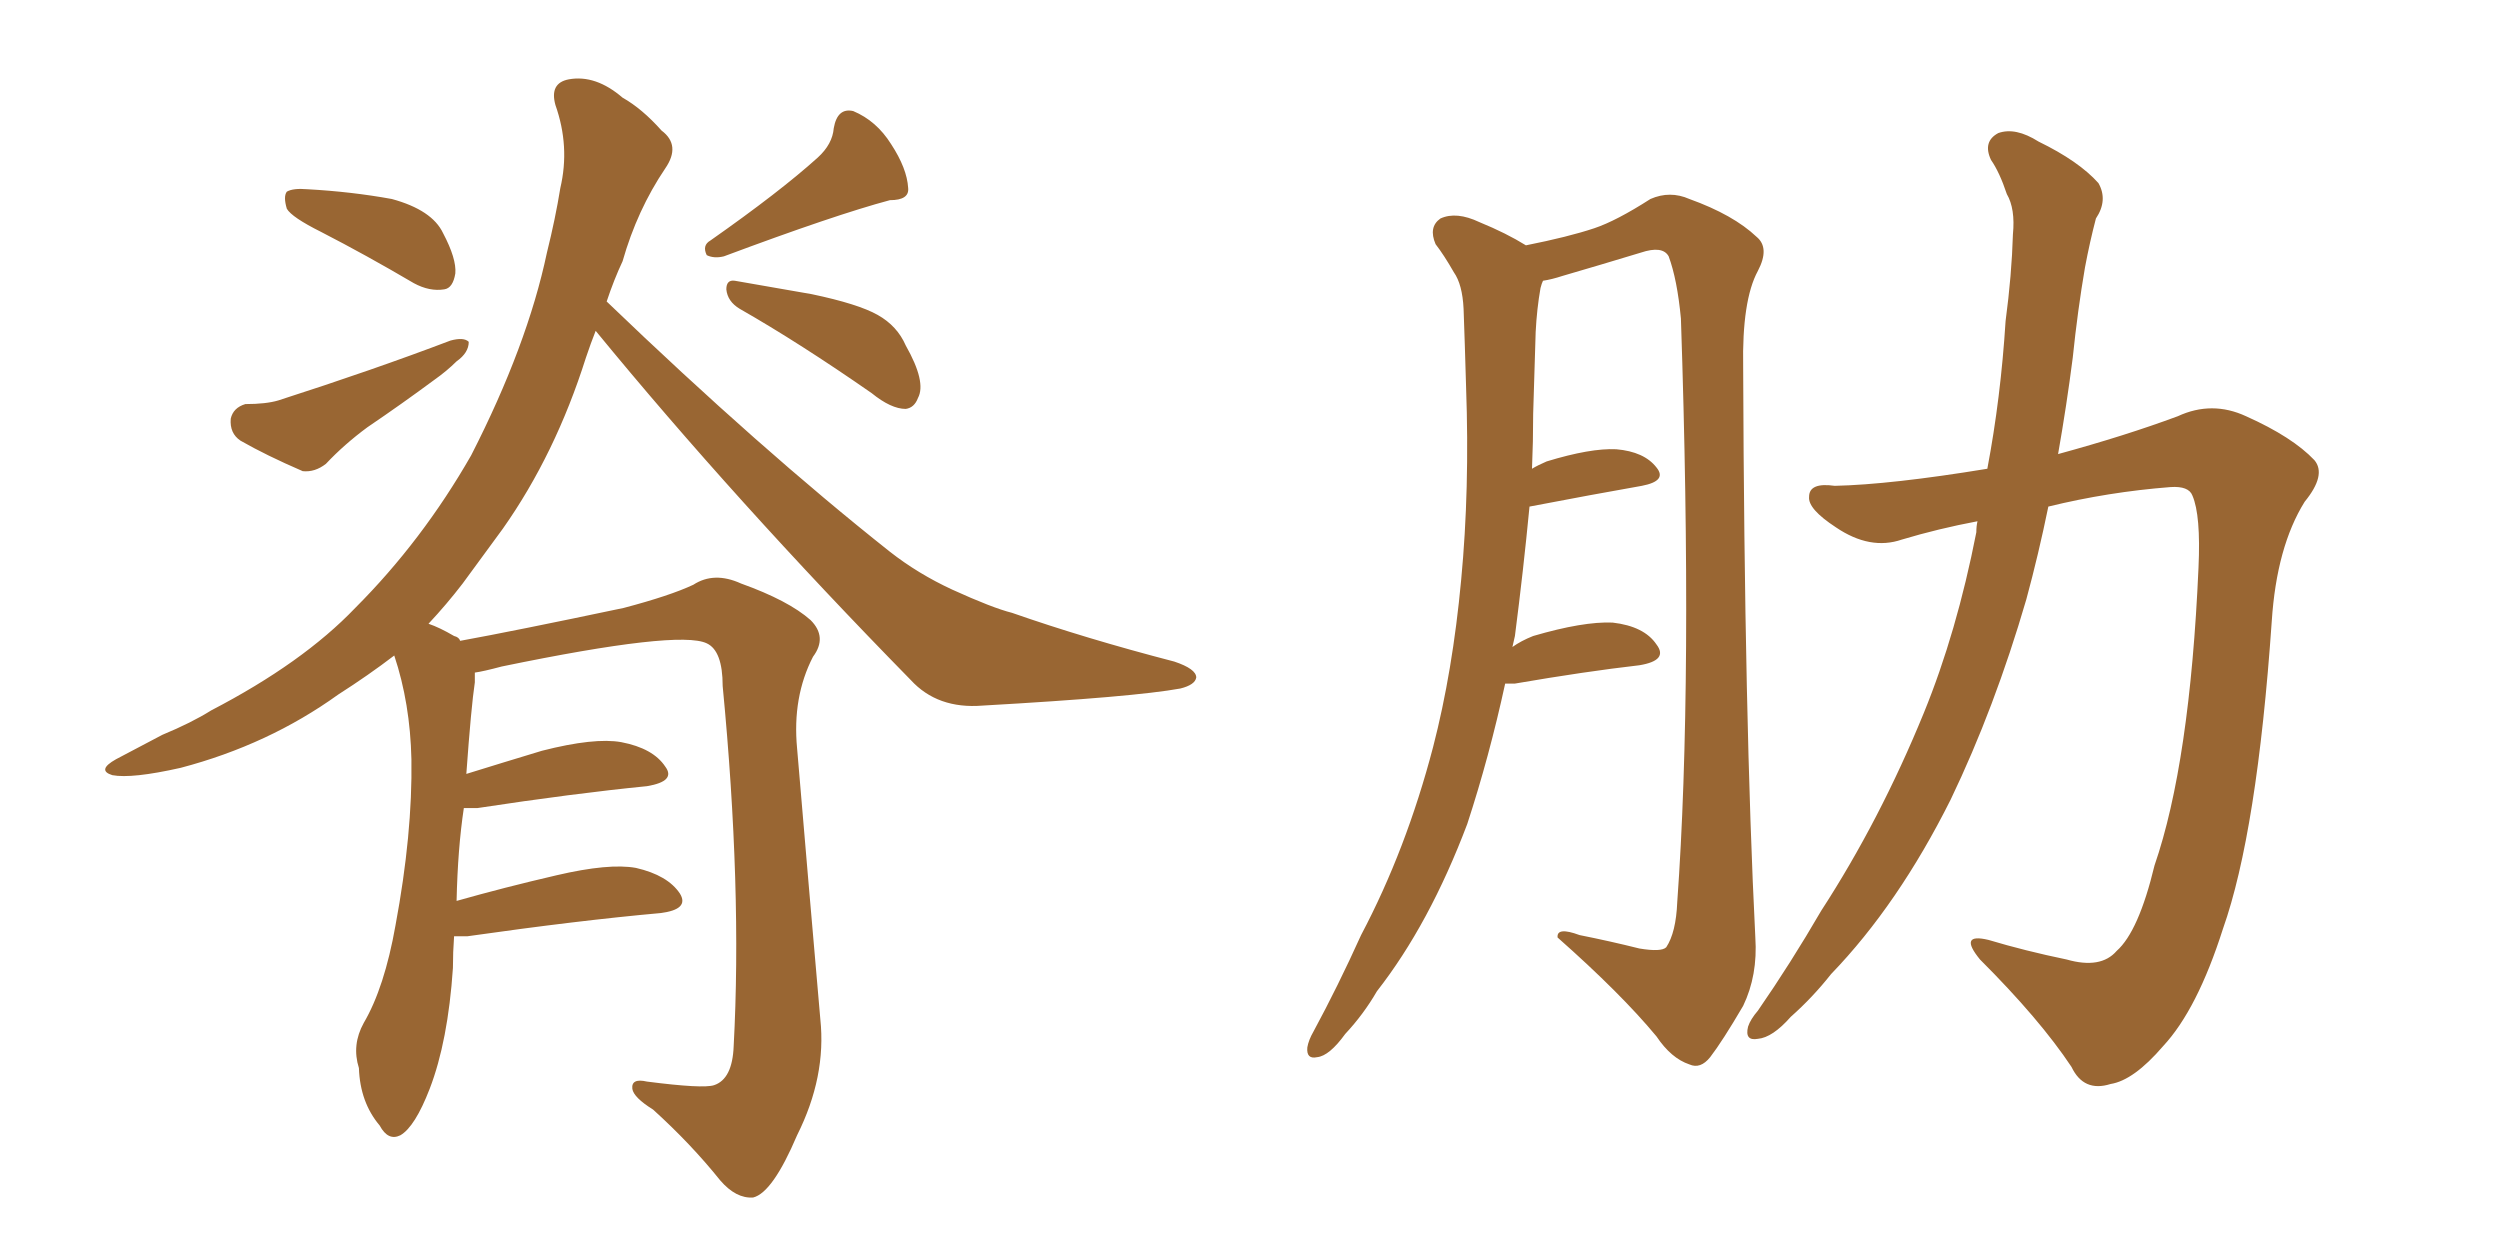 <svg xmlns="http://www.w3.org/2000/svg" xmlns:xlink="http://www.w3.org/1999/xlink" width="300" height="150"><path fill="#996633" padding="10" d="M38.53 27.83L38.53 27.83Q35.01 26.07 34.42 25.05L34.42 25.05Q33.98 23.58 34.42 23.00L34.42 23.00Q35.16 22.56 36.91 22.71L36.91 22.71Q42.19 23.00 47.02 23.88L47.02 23.88Q51.86 25.20 53.17 27.98L53.17 27.98Q54.79 31.05 54.64 32.81L54.64 32.81Q54.35 34.57 53.32 34.72L53.32 34.72Q51.56 35.01 49.66 33.98L49.66 33.98Q43.95 30.62 38.53 27.83ZM29.44 48.49L29.44 48.49Q31.93 48.49 33.40 48.05L33.40 48.05Q44.82 44.38 54.05 40.87L54.05 40.87Q55.66 40.43 56.25 41.02L56.25 41.02Q56.25 42.33 54.79 43.36L54.79 43.36Q53.61 44.53 52.15 45.56L52.15 45.56Q48.19 48.49 44.09 51.27L44.09 51.27Q41.31 53.32 39.11 55.66L39.11 55.66Q37.79 56.69 36.33 56.54L36.33 56.54Q31.93 54.64 28.86 52.88L28.86 52.88Q27.54 52.00 27.69 50.24L27.69 50.24Q27.98 48.93 29.44 48.49ZM98.14 18.90L98.14 18.90Q99.90 17.29 100.05 15.38L100.05 15.38Q100.49 12.89 102.39 13.33L102.39 13.33Q105.18 14.50 106.93 17.29L106.93 17.29Q108.84 20.21 108.98 22.56L108.98 22.56Q109.13 24.02 106.79 24.02L106.79 24.02Q100.20 25.78 86.87 30.76L86.87 30.76Q85.69 31.05 84.81 30.62L84.81 30.62Q84.23 29.44 85.25 28.86L85.25 28.86Q93.60 23.00 98.14 18.90ZM88.77 37.06L88.77 37.06Q87.30 36.18 87.16 34.72L87.16 34.72Q87.16 33.54 88.18 33.69L88.18 33.69Q91.55 34.28 97.41 35.30L97.41 35.30Q102.98 36.47 105.32 37.79L105.32 37.79Q107.67 39.11 108.69 41.46L108.69 41.46Q111.18 45.85 110.16 47.75L110.16 47.75Q109.72 48.93 108.69 49.07L108.69 49.07Q106.93 49.07 104.59 47.17L104.59 47.17Q95.95 41.16 88.77 37.06ZM54.49 112.35L54.49 112.35L54.49 112.35Q54.35 114.26 54.35 116.16L54.35 116.16Q53.76 124.95 51.56 130.66L51.56 130.66Q49.80 135.21 48.05 136.23L48.05 136.23Q46.58 136.96 45.56 135.06L45.56 135.06Q43.21 132.28 43.07 128.17L43.07 128.17Q42.19 125.39 43.65 122.75L43.65 122.75Q46.14 118.51 47.46 111.04L47.46 111.04Q49.51 100.05 49.37 91.11L49.37 91.11Q49.22 84.38 47.31 78.66L47.31 78.66Q44.24 81.01 40.58 83.35L40.58 83.35Q32.23 89.36 21.68 92.14L21.68 92.14Q15.82 93.46 13.48 93.02L13.48 93.02Q11.57 92.43 13.92 91.11L13.92 91.11Q16.70 89.65 19.48 88.18L19.48 88.18Q23.00 86.72 25.34 85.25L25.34 85.25Q36.33 79.54 42.63 72.95L42.63 72.95Q50.68 64.89 56.54 54.64L56.54 54.64Q63.28 41.46 65.63 30.32L65.63 30.32Q66.65 26.22 67.24 22.56L67.24 22.56Q68.41 17.58 66.65 12.60L66.65 12.60Q65.92 9.96 68.26 9.52L68.26 9.52Q71.48 8.94 74.71 11.72L74.71 11.72Q77.05 13.04 79.39 15.67L79.39 15.67Q81.74 17.43 79.83 20.21L79.83 20.21Q76.46 25.20 74.71 31.35L74.71 31.35Q73.68 33.54 72.80 36.18L72.80 36.18Q91.26 53.91 106.79 66.21L106.79 66.21Q110.16 68.85 114.26 70.75L114.26 70.75Q119.09 72.95 121.44 73.54L121.44 73.54Q130.22 76.61 140.92 79.39L140.92 79.39Q143.55 80.27 143.55 81.30L143.55 81.30Q143.41 82.18 141.65 82.62L141.65 82.62Q136.08 83.64 117.92 84.67L117.92 84.67Q112.50 85.11 109.28 81.59L109.28 81.59Q88.18 60.06 71.48 39.70L71.48 39.70Q70.90 41.16 70.31 42.92L70.31 42.92Q66.65 54.49 60.35 63.43L60.35 63.43Q57.86 66.80 55.52 70.02L55.52 70.02Q53.61 72.51 51.42 74.85L51.42 74.85Q52.73 75.29 54.49 76.32L54.49 76.32Q55.08 76.46 55.22 76.90L55.22 76.90Q61.67 75.73 74.85 72.95L74.85 72.95Q80.42 71.48 83.20 70.17L83.20 70.17Q85.69 68.55 88.92 70.02L88.92 70.02Q94.63 72.07 97.27 74.41L97.27 74.41Q99.32 76.46 97.56 78.81L97.56 78.81Q95.07 83.64 95.65 89.79L95.65 89.79Q96.97 105.47 98.44 122.31L98.44 122.31Q99.17 129.20 95.65 136.23L95.65 136.23Q92.72 143.12 90.38 143.70L90.38 143.70Q88.33 143.85 86.43 141.65L86.43 141.65Q82.91 137.26 78.37 133.15L78.37 133.15Q76.03 131.69 75.88 130.66L75.88 130.66Q75.73 129.35 77.64 129.79L77.64 129.79Q84.38 130.66 85.69 130.22L85.69 130.22Q87.89 129.49 88.04 125.54L88.04 125.54Q89.06 106.64 86.72 82.32L86.72 82.32Q86.72 78.08 84.81 77.20L84.81 77.20Q81.45 75.59 60.21 79.98L60.21 79.98Q58.01 80.57 56.98 80.71L56.98 80.71Q56.98 81.30 56.98 81.88L56.98 81.88Q56.54 84.81 55.96 92.87L55.96 92.87Q60.21 91.55 65.04 90.09L65.04 90.09Q71.34 88.48 74.56 89.06L74.56 89.06Q78.37 89.79 79.83 91.99L79.83 91.99Q81.15 93.75 77.64 94.34L77.64 94.34Q68.85 95.21 57.28 96.97L57.28 96.97Q56.25 96.97 55.66 96.97L55.66 96.97Q54.93 101.81 54.79 108.11L54.79 108.11Q60.50 106.49 66.80 105.03L66.80 105.03Q73.10 103.56 76.32 104.15L76.32 104.15Q80.13 105.03 81.59 107.23L81.59 107.23Q82.76 109.13 79.25 109.57L79.25 109.57Q69.43 110.45 56.10 112.35L56.10 112.35Q55.08 112.35 54.49 112.35ZM180.62 82.03L180.62 82.03Q178.71 90.82 176.07 98.88L176.07 98.88Q171.53 110.89 165.23 118.95L165.23 118.95Q163.62 121.73 161.43 124.07L161.43 124.07Q159.52 126.71 158.06 126.86L158.06 126.86Q156.74 127.15 156.88 125.68L156.88 125.68Q157.03 124.80 157.62 123.78L157.62 123.78Q160.55 118.36 163.33 112.21L163.33 112.21Q168.75 101.95 171.97 89.65L171.97 89.65Q174.32 80.57 175.34 69.58L175.34 69.58Q176.37 58.74 175.93 46.44L175.93 46.44Q175.78 41.16 175.63 37.06L175.63 37.06Q175.49 34.13 174.46 32.67L174.46 32.67Q173.29 30.62 172.27 29.30L172.27 29.30Q171.39 27.25 172.85 26.22L172.85 26.22Q174.76 25.34 177.54 26.66L177.54 26.66Q180.76 27.98 183.11 29.44L183.11 29.44Q188.23 28.42 191.31 27.39L191.31 27.39Q193.95 26.51 198.05 23.88L198.05 23.88Q200.39 22.85 202.73 23.88L202.73 23.88Q208.01 25.78 210.79 28.42L210.79 28.42Q212.40 29.74 210.94 32.52L210.94 32.52Q209.03 36.04 209.18 44.09L209.18 44.09Q209.33 86.43 210.64 112.50L210.64 112.50Q210.94 117.04 209.18 120.70L209.18 120.70Q206.69 124.95 205.22 126.86L205.22 126.86Q204.05 128.32 202.73 127.73L202.73 127.73Q200.54 127.00 198.78 124.37L198.78 124.37Q194.53 119.24 186.91 112.50L186.91 112.50Q186.77 111.18 189.55 112.21L189.55 112.21Q193.21 112.94 196.73 113.82L196.73 113.82Q199.37 114.26 199.95 113.67L199.95 113.67Q201.12 111.91 201.27 108.25L201.27 108.25Q203.17 81.88 201.71 38.23L201.71 38.23Q201.27 33.54 200.24 30.76L200.24 30.76Q199.51 29.44 196.88 30.32L196.88 30.32Q192.04 31.79 187.50 33.11L187.50 33.11Q186.18 33.54 185.16 33.69L185.16 33.69Q185.01 33.98 184.86 34.57L184.86 34.57Q184.42 37.06 184.28 39.84L184.28 39.84Q184.13 44.68 183.98 49.66L183.98 49.66Q183.98 53.03 183.84 56.25L183.84 56.25Q184.57 55.81 185.60 55.37L185.60 55.37Q190.87 53.76 193.95 53.91L193.95 53.91Q197.31 54.20 198.78 56.10L198.78 56.10Q200.10 57.71 197.02 58.30L197.02 58.30Q191.16 59.33 183.54 60.79L183.54 60.79Q182.81 68.41 181.79 76.32L181.79 76.32Q181.64 77.05 181.49 77.64L181.49 77.64Q182.52 76.90 183.98 76.32L183.98 76.32Q189.99 74.56 193.51 74.71L193.51 74.71Q197.31 75.15 198.78 77.34L198.78 77.34Q200.24 79.25 196.73 79.83L196.73 79.83Q190.28 80.57 181.79 82.03L181.79 82.03Q181.05 82.03 180.62 82.03ZM238.48 56.25L238.48 56.25Q240.09 47.75 240.67 38.53L240.67 38.53Q241.41 32.96 241.55 28.13L241.55 28.13Q241.85 25.05 240.82 23.29L240.82 23.29Q239.94 20.65 238.92 19.19L238.92 19.19Q237.89 16.99 239.79 15.97L239.79 15.97Q241.85 15.23 244.63 16.99L244.63 16.99Q249.46 19.34 251.81 21.97L251.81 21.97Q252.98 24.02 251.51 26.22L251.51 26.22Q250.78 29.00 250.20 32.08L250.20 32.08Q249.32 37.21 248.73 42.92L248.73 42.92Q248.00 48.63 246.97 54.49L246.97 54.49Q255.03 52.29 261.33 49.95L261.33 49.95Q265.43 48.05 269.53 49.95L269.53 49.95Q275.10 52.44 277.73 55.22L277.73 55.22Q279.20 56.98 276.56 60.21L276.56 60.21Q273.19 65.63 272.61 74.56L272.61 74.56Q270.85 99.90 266.75 111.47L266.75 111.47Q263.67 121.14 259.57 125.54L259.57 125.54Q256.05 129.64 253.27 130.08L253.27 130.08Q250.05 131.10 248.58 128.03L248.58 128.03Q244.78 122.31 237.60 115.14L237.60 115.14Q234.96 111.91 238.62 112.79L238.62 112.79Q243.02 114.11 248.00 115.14L248.00 115.14Q252.10 116.31 254.00 114.11L254.00 114.11Q256.64 111.77 258.54 103.86L258.54 103.86Q262.79 91.55 263.82 68.12L263.82 68.12Q264.11 61.82 263.09 59.47L263.09 59.47Q262.65 58.30 260.45 58.45L260.45 58.45Q252.98 59.03 245.80 60.79L245.80 60.79Q244.63 66.50 243.16 71.92L243.16 71.92Q239.36 84.96 234.08 95.95L234.08 95.95Q227.78 108.54 219.73 116.89L219.73 116.89Q217.53 119.68 214.89 122.02L214.89 122.02Q212.70 124.51 210.94 124.66L210.94 124.66Q209.33 124.95 209.77 123.19L209.77 123.19Q210.06 122.31 210.94 121.29L210.94 121.29Q214.89 115.58 218.55 109.28L218.55 109.28Q225.59 98.44 230.86 85.55L230.86 85.55Q234.81 75.88 237.16 63.87L237.16 63.87Q237.16 63.13 237.30 62.55L237.30 62.55Q232.62 63.43 228.22 64.75L228.22 64.75Q224.41 66.06 220.31 63.28L220.31 63.28Q216.94 61.08 217.09 59.62L217.09 59.62Q217.09 57.86 220.17 58.30L220.17 58.30Q226.90 58.15 238.48 56.25Z"/></svg>